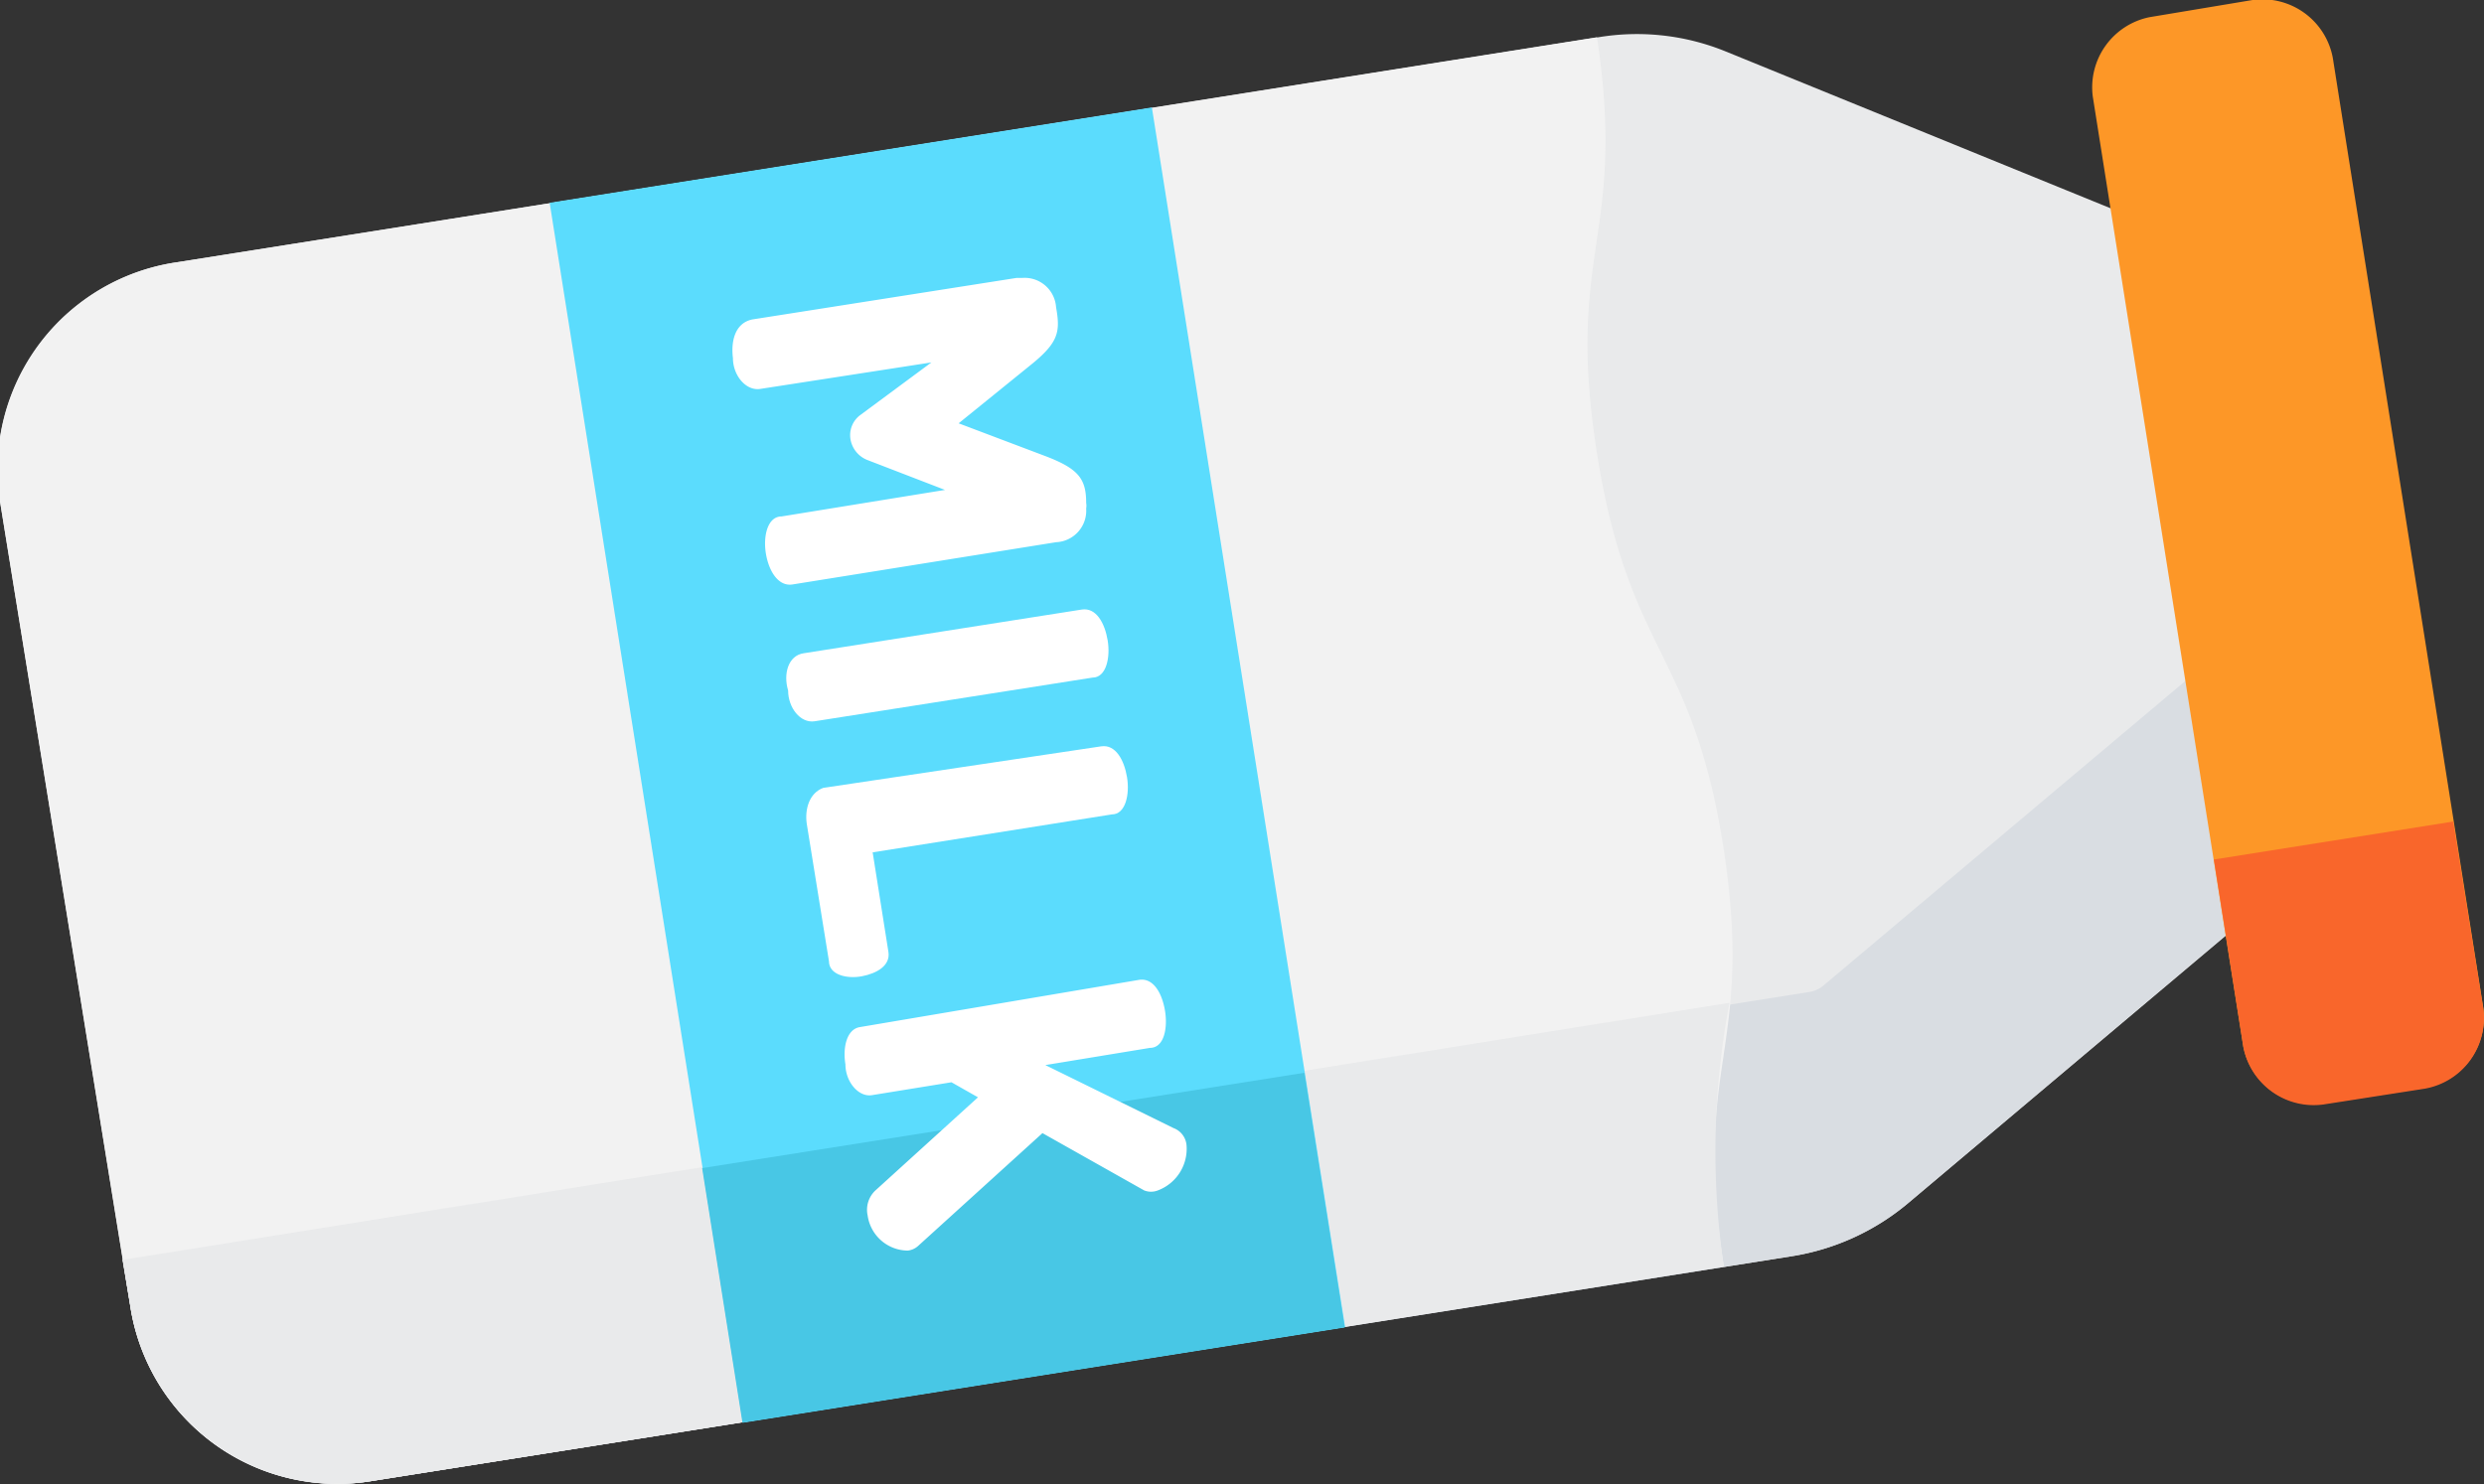 <svg xmlns="http://www.w3.org/2000/svg" viewBox="0 0 34.67 20.72"><rect x="0" y="0" width="34.67" height="20.72" fill="#333333" stroke="none"/><g id="Layer_2" data-name="Layer 2"><g id="Layer_1-2" data-name="Layer 1"><g id="milk_1_4" data-name="milk 1 4"><path id="Path_12268-4" data-name="Path 12268-4" d="M32.08,12.21l-1.39-8.8L24.09.72a3.28,3.28,0,0,0-1.78-.2L2.48,3.66A2.92,2.92,0,0,0,0,7L1.82,18.25a2.92,2.92,0,0,0,3.35,2.43h0L25,17.54a3.33,3.33,0,0,0,1.63-.74Z" style="fill:#e9eaeb"/><path id="Path_12269-4" data-name="Path 12269-4" d="M26.64,16.79l5.44-4.59-.56-3.55-6.07,5.11a.4.4,0,0,1-.2.09L1.71,17.58l.11.66a2.93,2.93,0,0,0,3.35,2.44L25,17.54A3.34,3.34,0,0,0,26.64,16.79Z" style="fill:#d9dde2"/><path id="Path_12270-4" data-name="Path 12270-4" d="M31.31,14.61,29.21,1.35A1,1,0,0,1,30,.24h0L31.44,0a1,1,0,0,1,1.12.81h0l2.1,13.26a1,1,0,0,1-.82,1.12h0l-1.41.22A1,1,0,0,1,31.31,14.61Z" style="fill:#fd9727"/><path id="Path_12271-4" data-name="Path 12271-4" d="M34.66,14.08l-.42-2.61L30.9,12l.41,2.61a1,1,0,0,0,1.12.81l1.41-.22a1,1,0,0,0,.82-1.12Z" style="fill:#f9662b"/><path id="Path_12272-4" data-name="Path 12272-4" d="M0,7,1.82,18.24a2.92,2.92,0,0,0,3.35,2.44h0l18.89-3c-.45-2.84.43-3,0-5.81s-1.32-2.7-1.77-5.54.42-3,0-5.81L2.48,3.66A2.93,2.93,0,0,0,0,7Z" style="fill:#f2f2f2"/><path id="Path_12273-4" data-name="Path 12273-4" d="M1.71,17.59l.11.65a2.93,2.93,0,0,0,3.35,2.44h0l18.89-3A11,11,0,0,1,24.14,14Z" style="fill:#e9eaeb"/><rect id="Rectangle_15136-4" data-name="Rectangle 15136-4" x="8.97" y="2.06" width="8.51" height="17.24" transform="translate(-1.51 2.2) rotate(-9)" style="fill:#5bdcfd"/><rect id="Rectangle_15137-4" data-name="Rectangle 15137-4" x="10.03" y="15.62" width="8.51" height="3.6" transform="translate(-2.55 2.45) rotate(-9)" style="fill:#48c7e5"/><g id="Group_4603-4" data-name="Group 4603-4"><path id="Path_12274-4" data-name="Path 12274-4" d="M10.23,5c0,.24.18.46.38.43L13,5.06,12,5.8a.35.35,0,0,0-.13.33.38.38,0,0,0,.23.29l1.09.42-2.28.37c-.2,0-.26.28-.22.52s.17.46.37.43l3.68-.59a.44.44,0,0,0,.42-.47.24.24,0,0,0,0-.08c0-.34-.11-.48-.59-.66l-1.19-.45,1-.81c.4-.32.42-.47.36-.81a.44.44,0,0,0-.47-.41h-.08l-3.69.58C10.26,4.51,10.2,4.76,10.23,5Z" style="fill:#fff"/><path id="Path_12275-4" data-name="Path 12275-4" d="M11,9.64c0,.24.17.46.37.43l3.88-.61c.19,0,.25-.28.21-.52s-.16-.46-.36-.43l-3.88.61C11,9.15,10.93,9.41,11,9.64Z" style="fill:#fff"/><path id="Path_12276-4" data-name="Path 12276-4" d="M11.26,11.5l.31,1.92c0,.19.25.25.46.21s.4-.15.37-.34l-.22-1.39,3.34-.53c.19,0,.25-.28.21-.52s-.16-.46-.36-.43L11.49,11C11.3,11.07,11.23,11.29,11.26,11.5Z" style="fill:#fff"/><path id="Path_12277-4" data-name="Path 12277-4" d="M11.8,14.86c0,.24.18.46.37.43l1.11-.18.37.21-1.42,1.29a.37.37,0,0,0-.12.36.57.57,0,0,0,.56.49.26.26,0,0,0,.15-.07l1.73-1.57,1.42.8a.26.26,0,0,0,.19,0,.62.62,0,0,0,.4-.64.28.28,0,0,0-.18-.23l-1.79-.88,1.46-.24c.2,0,.25-.28.21-.52s-.16-.46-.36-.43L12,14.34C11.82,14.37,11.76,14.62,11.8,14.86Z" style="fill:#fff"/></g></g></g></g></svg>